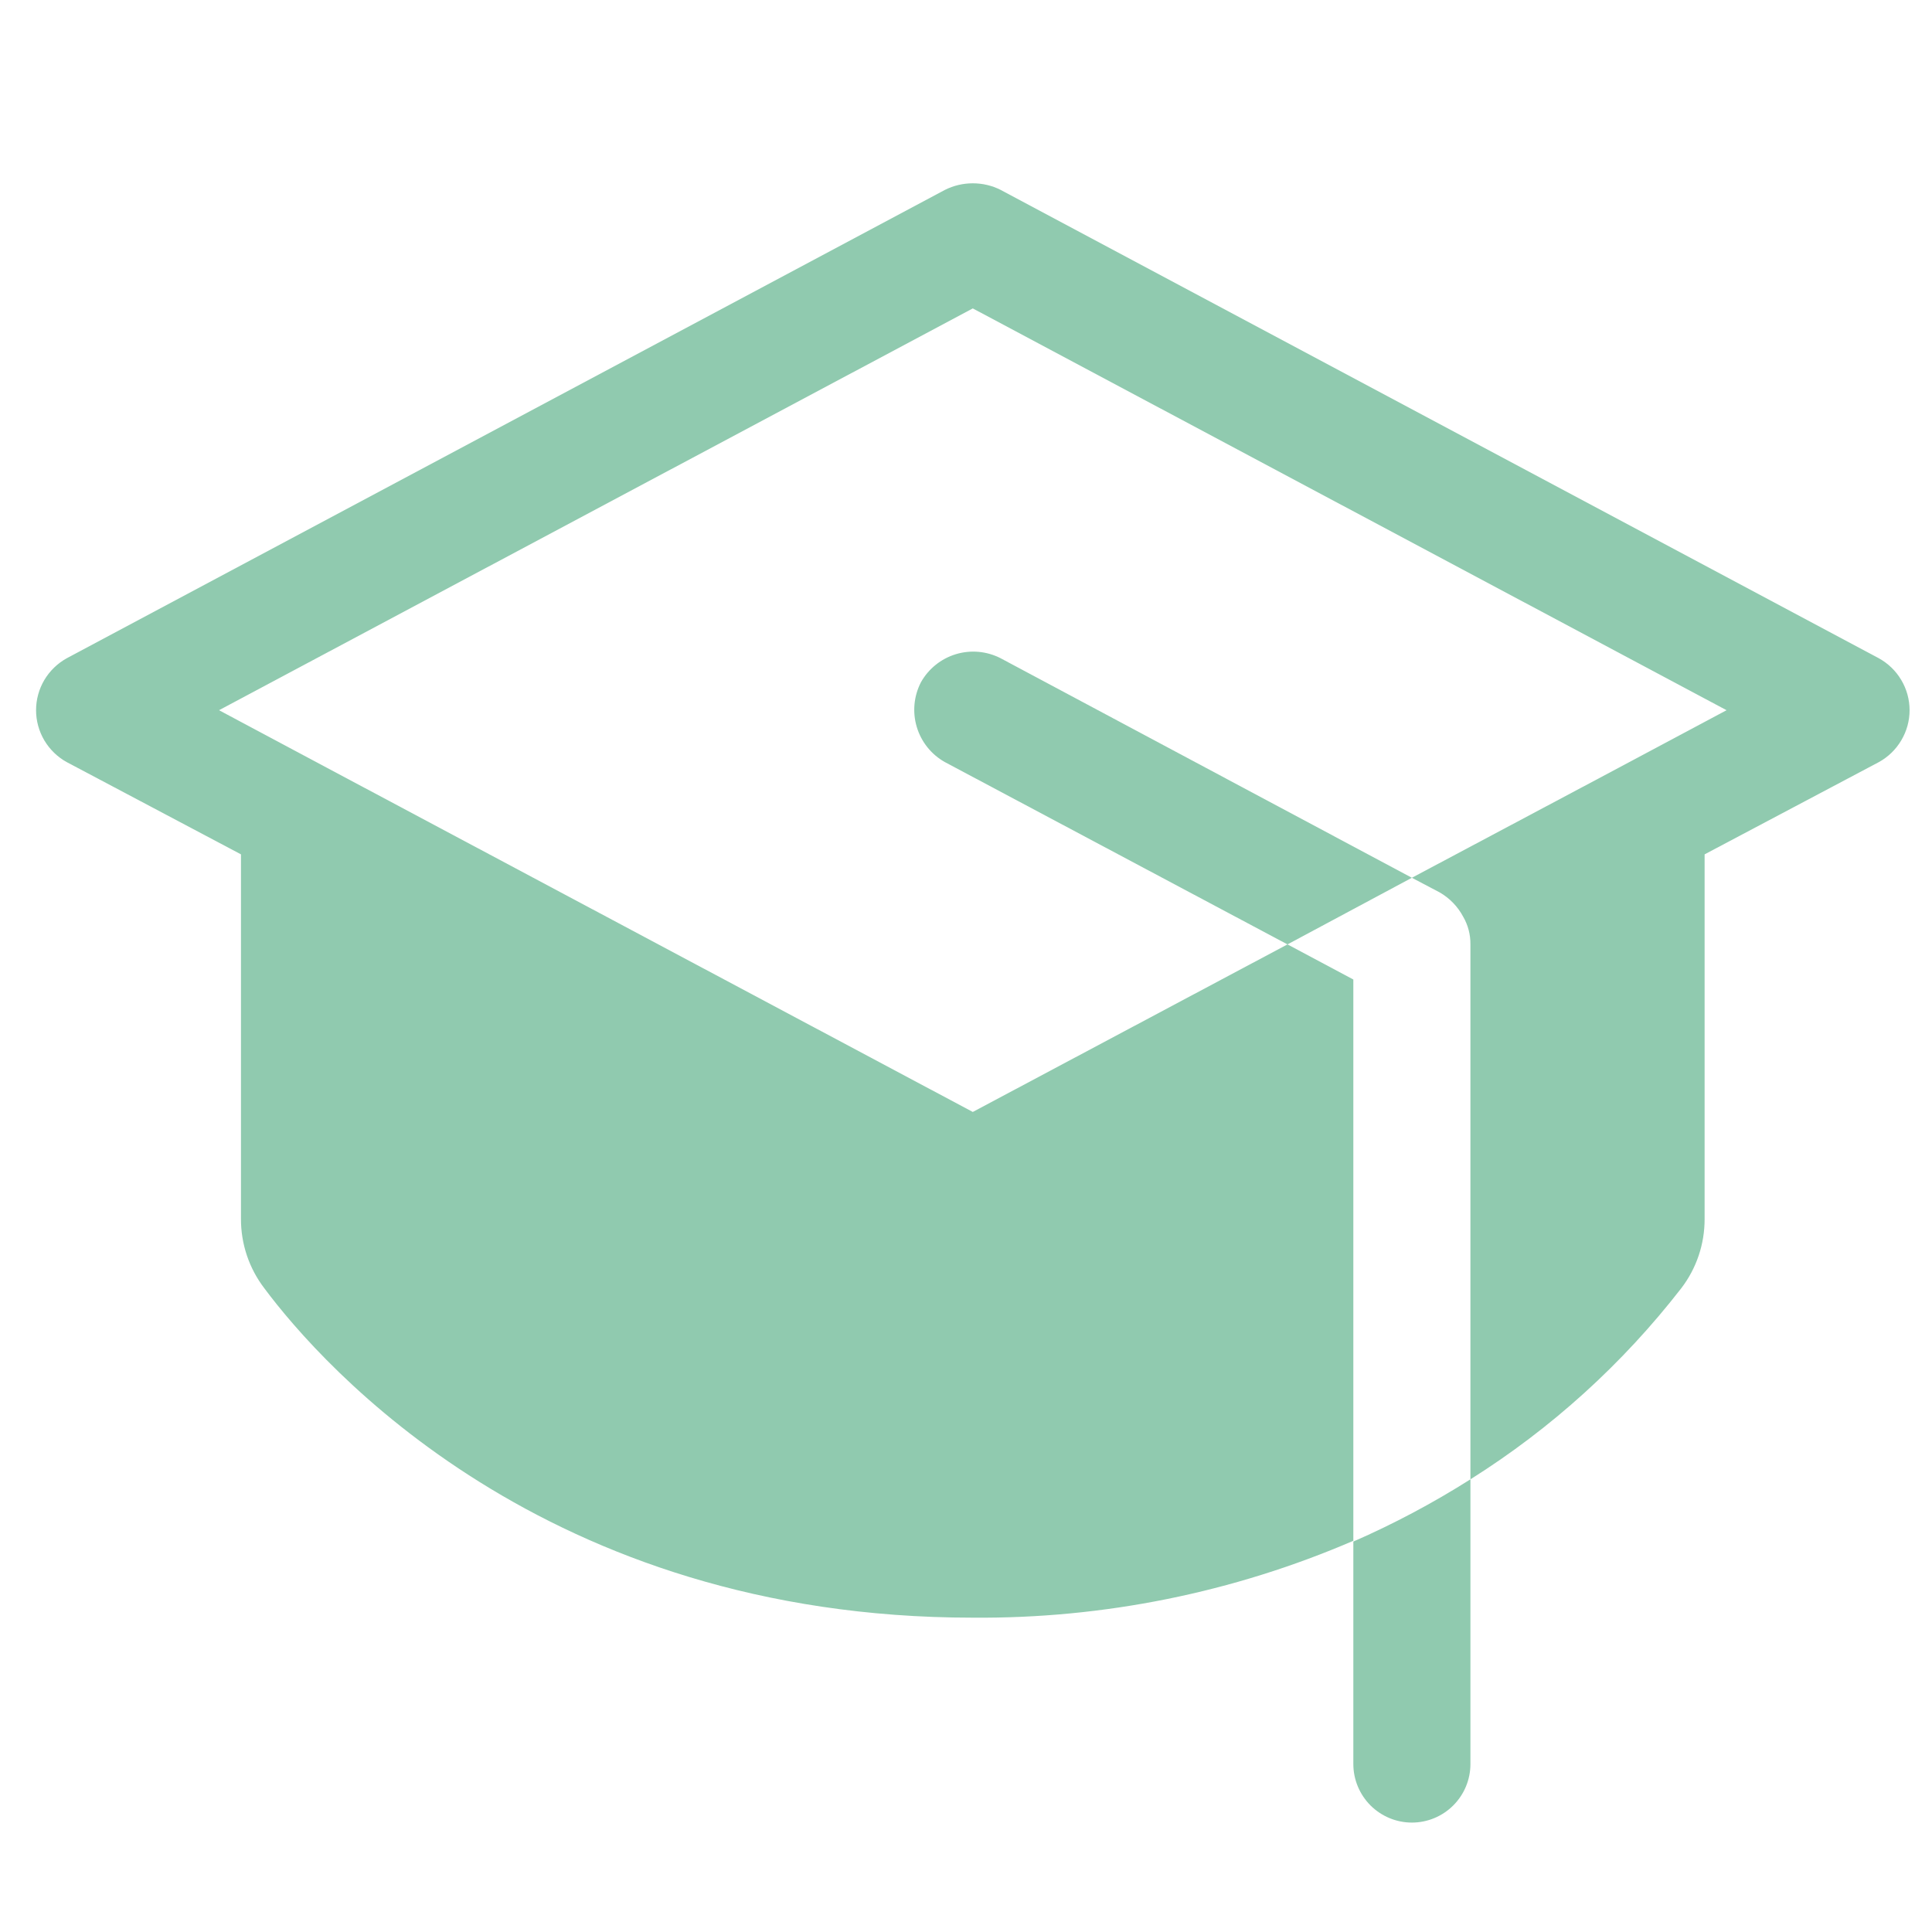 <?xml version="1.0" encoding="UTF-8"?> <svg xmlns="http://www.w3.org/2000/svg" width="33" height="33" viewBox="0 0 33 33" fill="none"> <path d="M23.116 26.331C23.809 26.028 24.478 25.672 25.116 25.268V30.131C25.116 30.396 25.011 30.65 24.823 30.838C24.636 31.025 24.382 31.131 24.116 31.131C23.851 31.131 23.597 31.025 23.409 30.838C23.222 30.65 23.116 30.396 23.116 30.131V26.331ZM15.729 11.656C15.608 11.892 15.583 12.166 15.66 12.42C15.737 12.674 15.909 12.889 16.141 13.018L21.991 16.131L24.116 14.993L17.091 11.243C16.855 11.122 16.581 11.097 16.327 11.174C16.073 11.251 15.858 11.424 15.729 11.656ZM32.091 11.243L17.091 3.243C16.944 3.169 16.781 3.131 16.616 3.131C16.451 3.131 16.289 3.169 16.141 3.243L1.141 11.243C0.982 11.331 0.85 11.459 0.757 11.615C0.665 11.771 0.616 11.949 0.616 12.131C0.616 12.312 0.665 12.49 0.757 12.646C0.85 12.802 0.982 12.931 1.141 13.018L4.116 14.593V20.818C4.114 21.247 4.255 21.665 4.516 22.006C5.504 23.331 9.304 27.631 16.616 27.631C18.851 27.649 21.064 27.202 23.116 26.318V16.731L21.991 16.131L16.616 18.993L5.591 13.118L3.741 12.131L16.616 5.268L29.491 12.131L27.641 13.118L24.116 14.993L24.591 15.243C24.761 15.341 24.899 15.484 24.991 15.656C25.075 15.8 25.118 15.964 25.116 16.131V25.268C26.498 24.399 27.716 23.295 28.716 22.006C28.978 21.665 29.118 21.247 29.116 20.818V14.593L32.091 13.018C32.25 12.931 32.383 12.802 32.475 12.646C32.568 12.49 32.617 12.312 32.617 12.131C32.617 11.949 32.568 11.771 32.475 11.615C32.383 11.459 32.25 11.331 32.091 11.243V11.243Z" fill="#90CAAF"></path> </svg> 